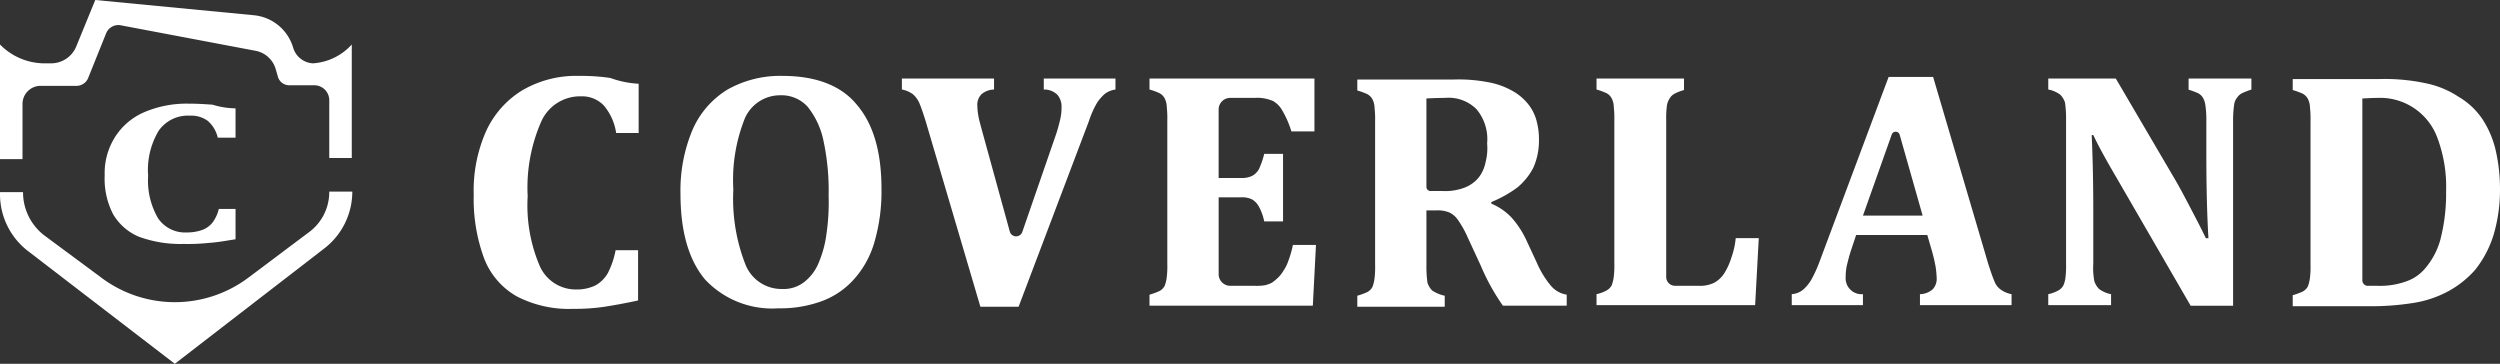 <svg xmlns="http://www.w3.org/2000/svg" viewBox="-50 5799 206.158 30"><rect x="-50" y="5799" width="206.158" height="30" fill="#333333" stroke="none"/><defs><style>.cls-1{fill:#fff}</style></defs><g id="ref_logo_white" transform="translate(-50 5799)"><g id="グループ化_70" data-name="グループ化 70" transform="translate(39.065 6.259)"><path id="パス_255" data-name="パス 255" class="cls-1" d="M99.176 14.5a8.779 8.779 0 0 0-4.705 1.209 7.681 7.681 0 0 0-2.978 3.41A12.063 12.063 0 0 0 90.5 24.3a14.132 14.132 0 0 0 .863 5.266 6.131 6.131 0 0 0 2.676 3.108 9.32 9.32 0 0 0 4.661 1.035 16.658 16.658 0 0 0 2.59-.173c.82-.129 1.77-.3 2.763-.518v-4.144H102.2a6.9 6.9 0 0 1-.647 1.9 2.734 2.734 0 0 1-.993.993 3.56 3.56 0 0 1-1.64.345 3.24 3.24 0 0 1-2.978-1.942 12.693 12.693 0 0 1-.993-5.741 13.562 13.562 0 0 1 1.122-6.173 3.509 3.509 0 0 1 3.281-2.072 2.5 2.5 0 0 1 1.856.734 4.522 4.522 0 0 1 1.036 2.288h1.856v-4.059a8.047 8.047 0 0 1-2.331-.475 16.3 16.3 0 0 0-2.593-.172z" transform="translate(-90.5 -14.5)"/><path id="パス_256" data-name="パス 256" class="cls-1" d="M138.417 14.5a8.819 8.819 0 0 0-4.532 1.122 7.284 7.284 0 0 0-2.892 3.324 12.879 12.879 0 0 0-.993 5.266c0 3.151.691 5.482 2.029 7.079a7.582 7.582 0 0 0 6.043 2.374 9.907 9.907 0 0 0 3.5-.561 6.614 6.614 0 0 0 2.676-1.77 7.8 7.8 0 0 0 1.727-3.065 14.961 14.961 0 0 0 .6-4.446c0-3.108-.691-5.4-2.072-6.993-1.294-1.553-3.366-2.33-6.086-2.33zm3.626 12.993a8.938 8.938 0 0 1-.647 2.417 3.833 3.833 0 0 1-1.209 1.6 2.759 2.759 0 0 1-1.813.561 3.188 3.188 0 0 1-3.022-2.029 14.857 14.857 0 0 1-.993-6.173 13.664 13.664 0 0 1 .95-5.871 3.166 3.166 0 0 1 2.935-1.9 2.907 2.907 0 0 1 2.245.95 6.592 6.592 0 0 1 1.295 2.763 19.586 19.586 0 0 1 .432 4.576 17.754 17.754 0 0 1-.173 3.106z" transform="translate(-112.95 -14.5)"/><path id="パス_257" data-name="パス 257" class="cls-1" d="M184.041 15.906a1.559 1.559 0 0 1 1.079.432 1.5 1.5 0 0 1 .345 1.036 4.349 4.349 0 0 1-.13 1.079c-.086.345-.173.691-.3 1.079l-2.806 8.115a.54.54 0 0 1-1.036-.043l-2.245-8.158c-.173-.647-.3-1.079-.345-1.381a5.848 5.848 0 0 1-.086-.863 1.237 1.237 0 0 1 .345-.906 1.64 1.64 0 0 1 1.036-.388V15h-7.6v.906a2.208 2.208 0 0 1 .906.388 2.078 2.078 0 0 1 .518.691c.13.3.3.777.518 1.468l4.532 15.367h3.151l5.787-15.28a7.949 7.949 0 0 1 .691-1.554 3.721 3.721 0 0 1 .647-.734 1.919 1.919 0 0 1 .863-.345V15H184v.906z" transform="translate(-136.991 -14.784)"/><path id="パス_258" data-name="パス 258" class="cls-1" d="M231.039 30.065a3.215 3.215 0 0 1-.388.777 2.771 2.771 0 0 1-.432.561 4.57 4.57 0 0 1-.518.432 2.5 2.5 0 0 1-.6.216 4.454 4.454 0 0 1-.82.043h-2.029a.958.958 0 0 1-.95-.95V24.8h1.813a1.862 1.862 0 0 1 .95.173 1.536 1.536 0 0 1 .561.6 4.245 4.245 0 0 1 .432 1.209h1.554v-5.566h-1.554a6.805 6.805 0 0 1-.432 1.252 1.394 1.394 0 0 1-.561.561 1.967 1.967 0 0 1-.95.173H225.3v-5.655a.958.958 0 0 1 .95-.95h2.029a3.268 3.268 0 0 1 1.511.259 2 2 0 0 1 .734.734 8.144 8.144 0 0 1 .777 1.77h1.9V15H219.6v.906a5.635 5.635 0 0 1 .82.3 1.035 1.035 0 0 1 .432.432 1.669 1.669 0 0 1 .173.734 8 8 0 0 1 .043 1.079v11.83a7.668 7.668 0 0 1-.043 1.079 3.061 3.061 0 0 1-.173.734 1.04 1.04 0 0 1-.432.432 5.635 5.635 0 0 1-.82.3v.906h13.468l.259-5.007h-1.9a8.818 8.818 0 0 1-.388 1.34z" transform="translate(-163.873 -14.784)"/><path id="パス_259" data-name="パス 259" class="cls-1" d="M274.106 30.308l-.863-1.856a7.668 7.668 0 0 0-1.209-1.856 4.875 4.875 0 0 0-1.683-1.165V25.3a9.85 9.85 0 0 0 2.158-1.209 5.267 5.267 0 0 0 1.295-1.6 5.408 5.408 0 0 0 .475-2.288 5.739 5.739 0 0 0-.259-1.813 3.763 3.763 0 0 0-.777-1.338 4.365 4.365 0 0 0-1.209-.95 6.323 6.323 0 0 0-1.986-.691 12.794 12.794 0 0 0-2.763-.216H259.3v.906a5.634 5.634 0 0 1 .82.3 1.035 1.035 0 0 1 .432.432 1.669 1.669 0 0 1 .173.734 7.986 7.986 0 0 1 .043 1.079v11.835a7.663 7.663 0 0 1-.043 1.079 3.06 3.06 0 0 1-.173.734 1.04 1.04 0 0 1-.432.432 5.634 5.634 0 0 1-.82.3v.906h7.209v-.906a2.971 2.971 0 0 1-1.036-.432 1.625 1.625 0 0 1-.388-.647 9.32 9.32 0 0 1-.085-1.423v-4.533h.777a2.538 2.538 0 0 1 1.122.173 1.8 1.8 0 0 1 .691.6 8.04 8.04 0 0 1 .82 1.468l1.079 2.331a17.863 17.863 0 0 0 1.813 3.281h5.266v-.906a2.143 2.143 0 0 1-1.338-.777 7.738 7.738 0 0 1-1.124-1.853zm-4.23-8.288a3.017 3.017 0 0 1-.561 1.252 2.813 2.813 0 0 1-1.122.82 4.421 4.421 0 0 1-1.813.3h-1.036a.34.34 0 0 1-.345-.345v-7.293c.259 0 .777-.043 1.554-.043a3.237 3.237 0 0 1 2.59.95 3.84 3.84 0 0 1 .863 2.806 4.55 4.55 0 0 1-.13 1.553z" transform="translate(-186.437 -14.898)"/><path id="パス_260" data-name="パス 260" class="cls-1" d="M316.137 29.719a5.585 5.585 0 0 1-.6 1.338 2.335 2.335 0 0 1-.82.777 2.643 2.643 0 0 1-1.295.259h-1.942a.728.728 0 0 1-.734-.734V18.453a7.668 7.668 0 0 1 .043-1.079 1.45 1.45 0 0 1 .216-.691 1.04 1.04 0 0 1 .432-.432 3.636 3.636 0 0 1 .777-.3V15H305v.906a5.635 5.635 0 0 1 .82.3 1.035 1.035 0 0 1 .432.432 1.67 1.67 0 0 1 .173.734 8 8 0 0 1 .043 1.079v11.786a7.674 7.674 0 0 1-.043 1.079 3.063 3.063 0 0 1-.173.734 1.041 1.041 0 0 1-.432.432 2.978 2.978 0 0 1-.82.3v.906h13.079l.3-5.525h-1.9a6.7 6.7 0 0 1-.342 1.556z" transform="translate(-212.41 -14.784)"/><path id="パス_261" data-name="パス 261" class="cls-1" d="M359.005 31.535c-.129-.3-.3-.777-.518-1.468L353.955 14.7h-3.669l-5.7 15.237a10.483 10.483 0 0 1-.691 1.511 3.3 3.3 0 0 1-.691.82 1.668 1.668 0 0 1-.906.345v.906h5.871v-.906a1.315 1.315 0 0 1-1.424-1.424 4.35 4.35 0 0 1 .129-1.079c.086-.345.173-.691.3-1.079l.432-1.295h5.87l.388 1.338a13 13 0 0 1 .3 1.295 7.755 7.755 0 0 1 .086.95 1.237 1.237 0 0 1-.345.906 1.64 1.64 0 0 1-1.036.388v.906h7.554v-.906a2.208 2.208 0 0 1-.906-.388 1.463 1.463 0 0 1-.512-.69zm-10.835-5.4l2.374-6.691a.344.344 0 0 1 .647 0l1.9 6.691z" transform="translate(-233.609 -14.614)"/><path id="パス_262" data-name="パス 262" class="cls-1" d="M402.825 15.906a7.212 7.212 0 0 1 .82.3 1.019 1.019 0 0 1 .388.345 1.62 1.62 0 0 1 .216.6 8.184 8.184 0 0 1 .086 1.295V21c0 2.59.043 4.964.173 7.165h-.216c-.388-.82-.82-1.64-1.295-2.547s-.863-1.64-1.165-2.158L396.868 15H391.3v.906a2.394 2.394 0 0 1 .993.432 1.626 1.626 0 0 1 .388.647 9.325 9.325 0 0 1 .086 1.424v11.872a8 8 0 0 1-.043 1.079 2.287 2.287 0 0 1-.173.691 1.041 1.041 0 0 1-.432.432 2.978 2.978 0 0 1-.82.3v.906h5.18v-.906a2.394 2.394 0 0 1-.993-.432 1.625 1.625 0 0 1-.388-.647 5.768 5.768 0 0 1-.086-1.424v-4.4q0-3.3-.13-6.216h.13c.388.82.993 1.942 1.856 3.41l6.173 10.662h3.5V18.453a9.112 9.112 0 0 1 .086-1.295 1.12 1.12 0 0 1 .259-.6 1.019 1.019 0 0 1 .388-.345 5.874 5.874 0 0 1 .777-.3V15h-5.18v.906z" transform="translate(-261.458 -14.784)"/><path id="パス_263" data-name="パス 263" class="cls-1" d="M454.705 20.841a8.018 8.018 0 0 0-1.079-2.46 6.051 6.051 0 0 0-1.942-1.813 7.693 7.693 0 0 0-2.719-1.122 16.2 16.2 0 0 0-3.842-.345H438v.906a5.636 5.636 0 0 1 .82.3 1.034 1.034 0 0 1 .432.432 1.669 1.669 0 0 1 .173.734 8 8 0 0 1 .043 1.079v11.829a7.674 7.674 0 0 1-.043 1.079 3.058 3.058 0 0 1-.173.734 1.04 1.04 0 0 1-.432.432 5.636 5.636 0 0 1-.82.3v.906h6.216a21.772 21.772 0 0 0 3.669-.259 8.972 8.972 0 0 0 2.978-.993 8.107 8.107 0 0 0 2.2-1.77 8.773 8.773 0 0 0 1.511-2.892 13.132 13.132 0 0 0 .518-3.842 14.149 14.149 0 0 0-.387-3.235zm-4.532 7.511a6.145 6.145 0 0 1-1.338 2.46 3.507 3.507 0 0 1-1.295.906 6.277 6.277 0 0 1-2.547.432h-.863a.459.459 0 0 1-.389-.432V16.7c.259 0 .647-.043 1.209-.043a5.028 5.028 0 0 1 5.007 3.367 11.454 11.454 0 0 1 .691 4.317 15.042 15.042 0 0 1-.475 4.011z" transform="translate(-288 -14.841)"/></g><g id="グループ化_71" data-name="グループ化 71"><path id="パス_264" data-name="パス 264" class="cls-1" d="M30.791 20.188v2.417h-1.467a2.583 2.583 0 0 0-.82-1.381 2.282 2.282 0 0 0-1.468-.432 2.936 2.936 0 0 0-2.59 1.252 6.3 6.3 0 0 0-.863 3.712 6.163 6.163 0 0 0 .82 3.5 2.69 2.69 0 0 0 2.374 1.165 3.683 3.683 0 0 0 1.295-.216 1.944 1.944 0 0 0 .82-.6 3.021 3.021 0 0 0 .518-1.122h1.381v2.5c-.82.129-1.511.259-2.2.3a15.956 15.956 0 0 1-2.072.086 9.951 9.951 0 0 1-3.712-.6 4.472 4.472 0 0 1-2.115-1.856A6.371 6.371 0 0 1 20 25.714a5.568 5.568 0 0 1 .82-3.108 5.34 5.34 0 0 1 2.374-2.072 8.893 8.893 0 0 1 3.712-.734c.734 0 1.381.043 1.986.086a6.728 6.728 0 0 0 1.899.302z" transform="translate(-11.367 -11.253)"/><path id="パス_265" data-name="パス 265" class="cls-1" d="M25.813 5.223a1.8 1.8 0 0 1-1.64-1.295 3.749 3.749 0 0 0-3.281-2.676L7.856 0 6.3 3.8a2.24 2.24 0 0 1-2.07 1.423h-.647A5.15 5.15 0 0 1 0 3.669v9.453h1.856V8.59a1.493 1.493 0 0 1 1.468-1.511h3.021a1.048 1.048 0 0 0 .906-.6l1.512-3.76a1.1 1.1 0 0 1 1.122-.647l11.18 2.115a2.142 2.142 0 0 1 1.683 1.554l.173.6a.971.971 0 0 0 .95.691h2.072a1.235 1.235 0 0 1 1.209 1.209v4.791h1.856V3.669a4.727 4.727 0 0 1-3.195 1.554z"/><path id="パス_266" data-name="パス 266" class="cls-1" d="M14.417 50.8L2.331 41.521A5.909 5.909 0 0 1 0 36.816v-.173h1.9a4.477 4.477 0 0 0 1.77 3.583l4.662 3.453a10.1 10.1 0 0 0 12.173 0l5.007-3.755a4.11 4.11 0 0 0 1.64-3.324h1.9a5.909 5.909 0 0 1-2.331 4.705z" transform="translate(0 -20.801)"/></g></g></svg>